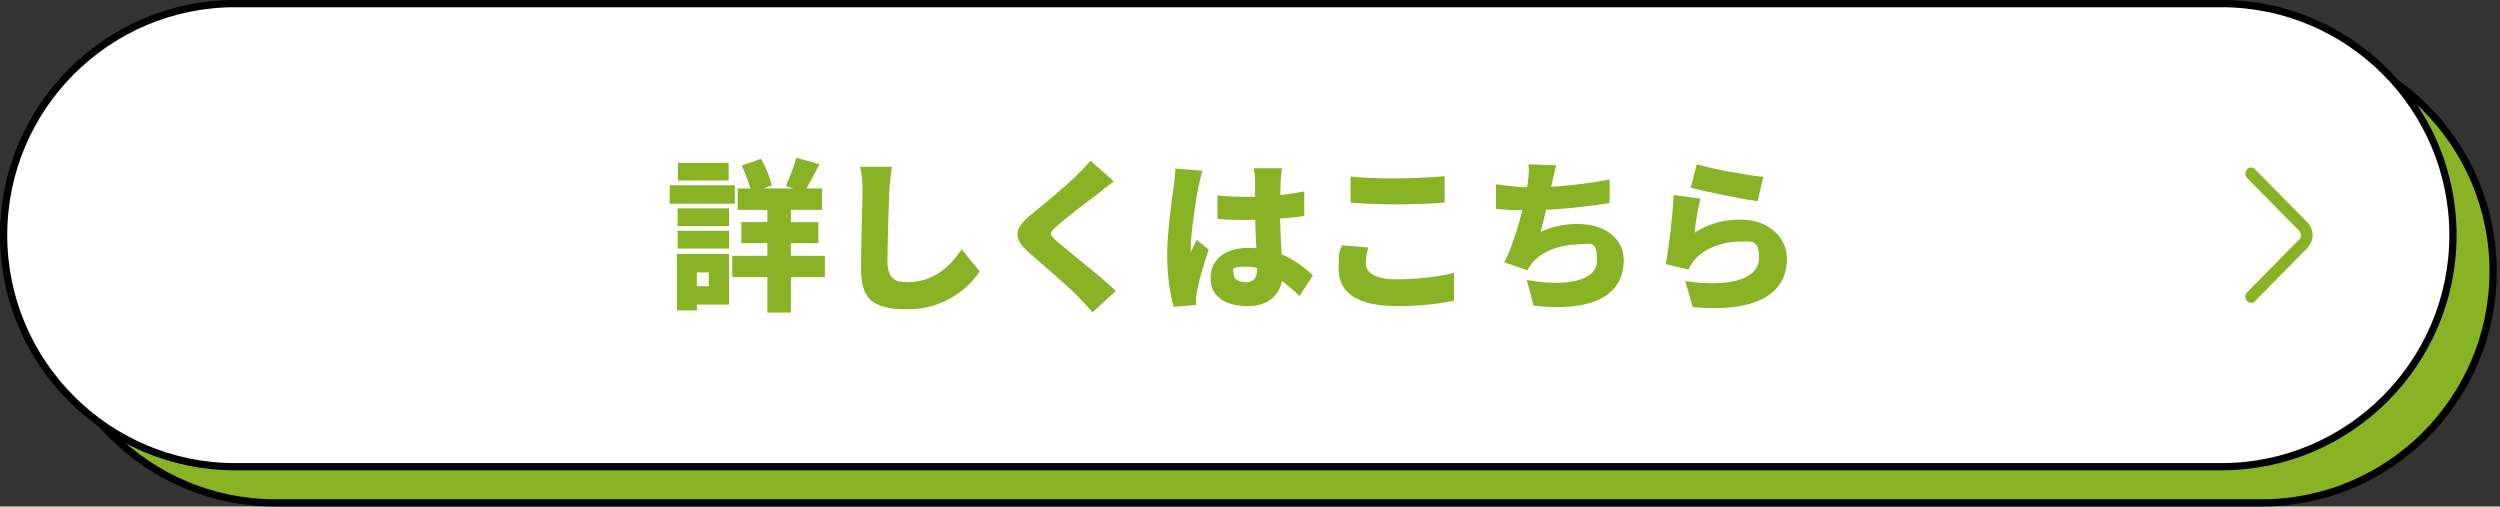 <?xml version="1.0" encoding="UTF-8"?>
<svg id="_レイヤー_1" data-name="レイヤー_1" xmlns="http://www.w3.org/2000/svg" width="691" height="140" version="1.1" viewBox="0 0 691 140">
  <rect x="0" y="0" width="691" height="140" fill="#333333" stroke="none"/>
  <!-- Generator: Adobe Illustrator 29.1.0, SVG Export Plug-In . SVG Version: 2.1.0 Build 142)  -->
  <defs>
    <style>
      .st0 {
        fill: none;
        stroke: #000;
        stroke-width: 2px;
      }

      .st1 {
        fill: #fff;
      }

      .st2 {
        fill: #88b324;
      }
    </style>
  </defs>
  <path class="st2" d="M76.1,11h549c35.3,0,64,28.7,64,64h0c0,35.3-28.7,64-64,64H76.1c-35.3,0-64-28.7-64-64h0c0-35.3,28.7-64,64-64Z"/>
  <path class="st0" d="M76.1,11h549c35.3,0,64,28.7,64,64h0c0,35.3-28.7,64-64,64H76.1c-35.3,0-64-28.7-64-64h0c0-35.3,28.7-64,64-64Z"/>
  <path class="st1" d="M65,1h549c35.3,0,64,28.7,64,64h0c0,35.3-28.7,64-64,64H65C29.7,129,1,100.3,1,65h0C1,29.7,29.7,1,65,1Z"/>
  <path class="st0" d="M65,1h549c35.3,0,64,28.7,64,64h0c0,35.3-28.7,64-64,64H65C29.7,129,1,100.3,1,65h0C1,29.7,29.7,1,65,1Z"/>
  <g>
    <path class="st2" d="M469,45.4c4.5,1.4,14.4,3.1,18.4,3.5l-1.6,6.7c-4.7-.6-14.9-2.8-18.5-3.7l1.7-6.5ZM470,54.9c-.6,2.2-1.4,7-1.6,9.4,3.9-2.5,8.1-3.6,12.5-3.6,8.5,0,13,5.3,13,10.8,0,8.3-6.2,15.1-26,13.4l-2.1-7.2c13.1,1.9,20.4-.9,20.4-6.4s-2.4-4.5-6-4.5-9,1.7-11.7,4.9c-.9,1.1-1.4,1.8-1.8,2.8l-6.3-1.5c.9-4.6,1.9-13,2.2-19.1l7.3,1Z"/>
    <path class="st2" d="M430.1,45.9c-.5,1.8-.8,3.4-1.2,5-.8,3.6-1.9,9-3.1,13.2,3.5-1.6,6.7-2.2,10.4-2.2,7.3,0,12.6,4,12.6,10,0,10.5-9.9,14.3-24.9,12.6l-1.9-7.1c9.6,1.7,19.4.8,19.4-5.4s-2.1-4.4-6-4.4-9.5,1.9-12,5.2c-.5.6-.8,1.1-1.2,1.9l-6.4-2.2c3.3-6.5,5.9-17.3,6.5-22.1.3-2.2.3-3.4.2-5l7.7.3ZM413.4,50.9c3.2.5,6.9.9,9.8.9,5.7,0,14.1-.7,21.7-2.2v6.5c-5.2.9-14.9,2-21.6,2s-7.1-.1-9.8-.4v-6.8Z"/>
    <path class="st2" d="M373.3,48.8c3.4.4,7.6.5,12.5.5s10-.3,13.5-.6v7.3c-3.2.3-9.1.5-13.5.5s-8.8-.2-12.5-.5v-7.2ZM378.2,68.4c-.4,1.5-.7,2.8-.7,4.3,0,2.5,2.3,4.5,8.4,4.5s11.7-.7,16-1.8v7.7c-4.3.9-9.5,1.5-15.8,1.5-10.9,0-16.1-3.7-16.1-10.2s.6-5,.9-6.6l7.2.6Z"/>
    <path class="st2" d="M336.4,54c2.6.3,5.3.4,8.1.4,5.5,0,11.2-.5,16-1.5v6.8c-4.7.7-10.4,1-15.9,1.1-2.7,0-5.4,0-8.1-.3v-6.5ZM354.3,46.6c-.1.9-.2,2-.3,3,0,1.4-.2,4.4-.2,8,0,9,.7,14.2.7,18.3s-2.7,8.7-9.4,8.7-10.5-2.7-10.5-7.8,4.1-8.3,10.4-8.3c9,0,14.5,4.5,17.9,7.6l-3.7,5.7c-5.4-5.1-9.9-8.1-14.7-8.1s-3.5.8-3.5,2.2,1.6,2.1,3.5,2.1,3-1.2,3-3.6-.6-10.1-.6-16.9,0-6.7,0-7.9c0-.7-.2-2.2-.4-3.1h7.8ZM332.4,47.2c-.4,1-1,3.8-1.2,4.6-.5,2.3-2.1,12.8-2.1,17s0,.9,0,1c.5-1.3,1.1-2.2,1.7-3.5l3.3,2.7c-1.4,4-2.7,8.6-3.2,11.2-.1.6-.3,1.7-.3,2.1s0,1.3,0,2l-6.2.5c-.9-3.1-1.8-8.3-1.8-14.4s1.3-15.3,1.8-18.7c.2-1.3.4-3.4.5-5.1l7.5.6Z"/>
    <path class="st2" d="M307.8,50.2c-1.7,1.2-3.2,2.4-4.4,3.4-2.8,2.1-8.5,6.4-11.3,8.9-2.2,1.9-2.1,2.3,0,4.2,3,2.6,11.8,9.4,16.3,13.7l-6.4,5.9c-1.4-1.6-2.9-3.2-4.4-4.7-2.5-2.6-9-8.1-13.1-11.7-4.6-4-4.3-6.7.5-10.6,3.6-2.9,9.4-7.7,12.4-10.6,1.5-1.5,3.1-3.1,4-4.3l6.3,5.6Z"/>
    <path class="st2" d="M246.5,46.1c-.3,2.1-.6,4.9-.7,6.8-.2,4.7-.5,14.4-.5,19.4s2.5,5.7,5.5,5.7c7,0,11.7-4.1,15-9.1l5,6.1c-2.8,4.3-9.5,10.5-20,10.5s-12.8-3.6-12.8-11.4.4-17.7.4-21.1-.2-4.9-.7-6.9h8.8Z"/>
    <path class="st2" d="M203.9,52.1h23.3v5.9h-23.3v-5.9ZM204.9,61.4h21.3v5.8h-21.3v-5.8ZM202.4,70.7h25.6v5.9h-25.6v-5.9ZM212.1,54.2h6.5v32.2h-6.5v-32.2ZM220.1,43.6l6.4,1.8c-1.5,2.9-3,5.8-4.2,7.7l-5.1-1.7c1-2.2,2.3-5.4,2.9-7.9ZM205,45.8l5.3-1.9c1.4,2.3,2.6,5.3,3,7.3l-5.6,2.2c-.4-2-1.5-5.2-2.7-7.6ZM187.3,57.6h14.2v4.9h-14.2v-4.9ZM187.4,45h14v4.9h-14v-4.9ZM187.3,63.8h14.2v4.9h-14.2v-4.9ZM185.1,51.2h18v5.1h-18v-5.1ZM190.3,70.2h11.2v14h-11.2v-5.1h5.6v-3.8h-5.6v-5.1ZM187.1,70.2h5.5v15.6h-5.5v-15.6Z"/>
  </g>
  <path class="st2" d="M621.1,49.2l14.4,14.6c.3.3.5.8.5,1.2s-.2.9-.5,1.2l-14.4,14.6c-.3.3-.5.8-.5,1.2s.2.9.5,1.2c.2.2.3.3.5.4.2,0,.4.1.6.1s.4,0,.6-.1c.2,0,.4-.2.5-.4l14.4-14.6c.9-1,1.5-2.3,1.5-3.6s-.5-2.6-1.5-3.6l-14.4-14.6c-.2-.2-.3-.3-.5-.4-.2,0-.4-.1-.6-.1s-.4,0-.6.1c-.2,0-.4.2-.5.4-.3.3-.5.8-.5,1.2s.2.9.5,1.2Z"/>
</svg>